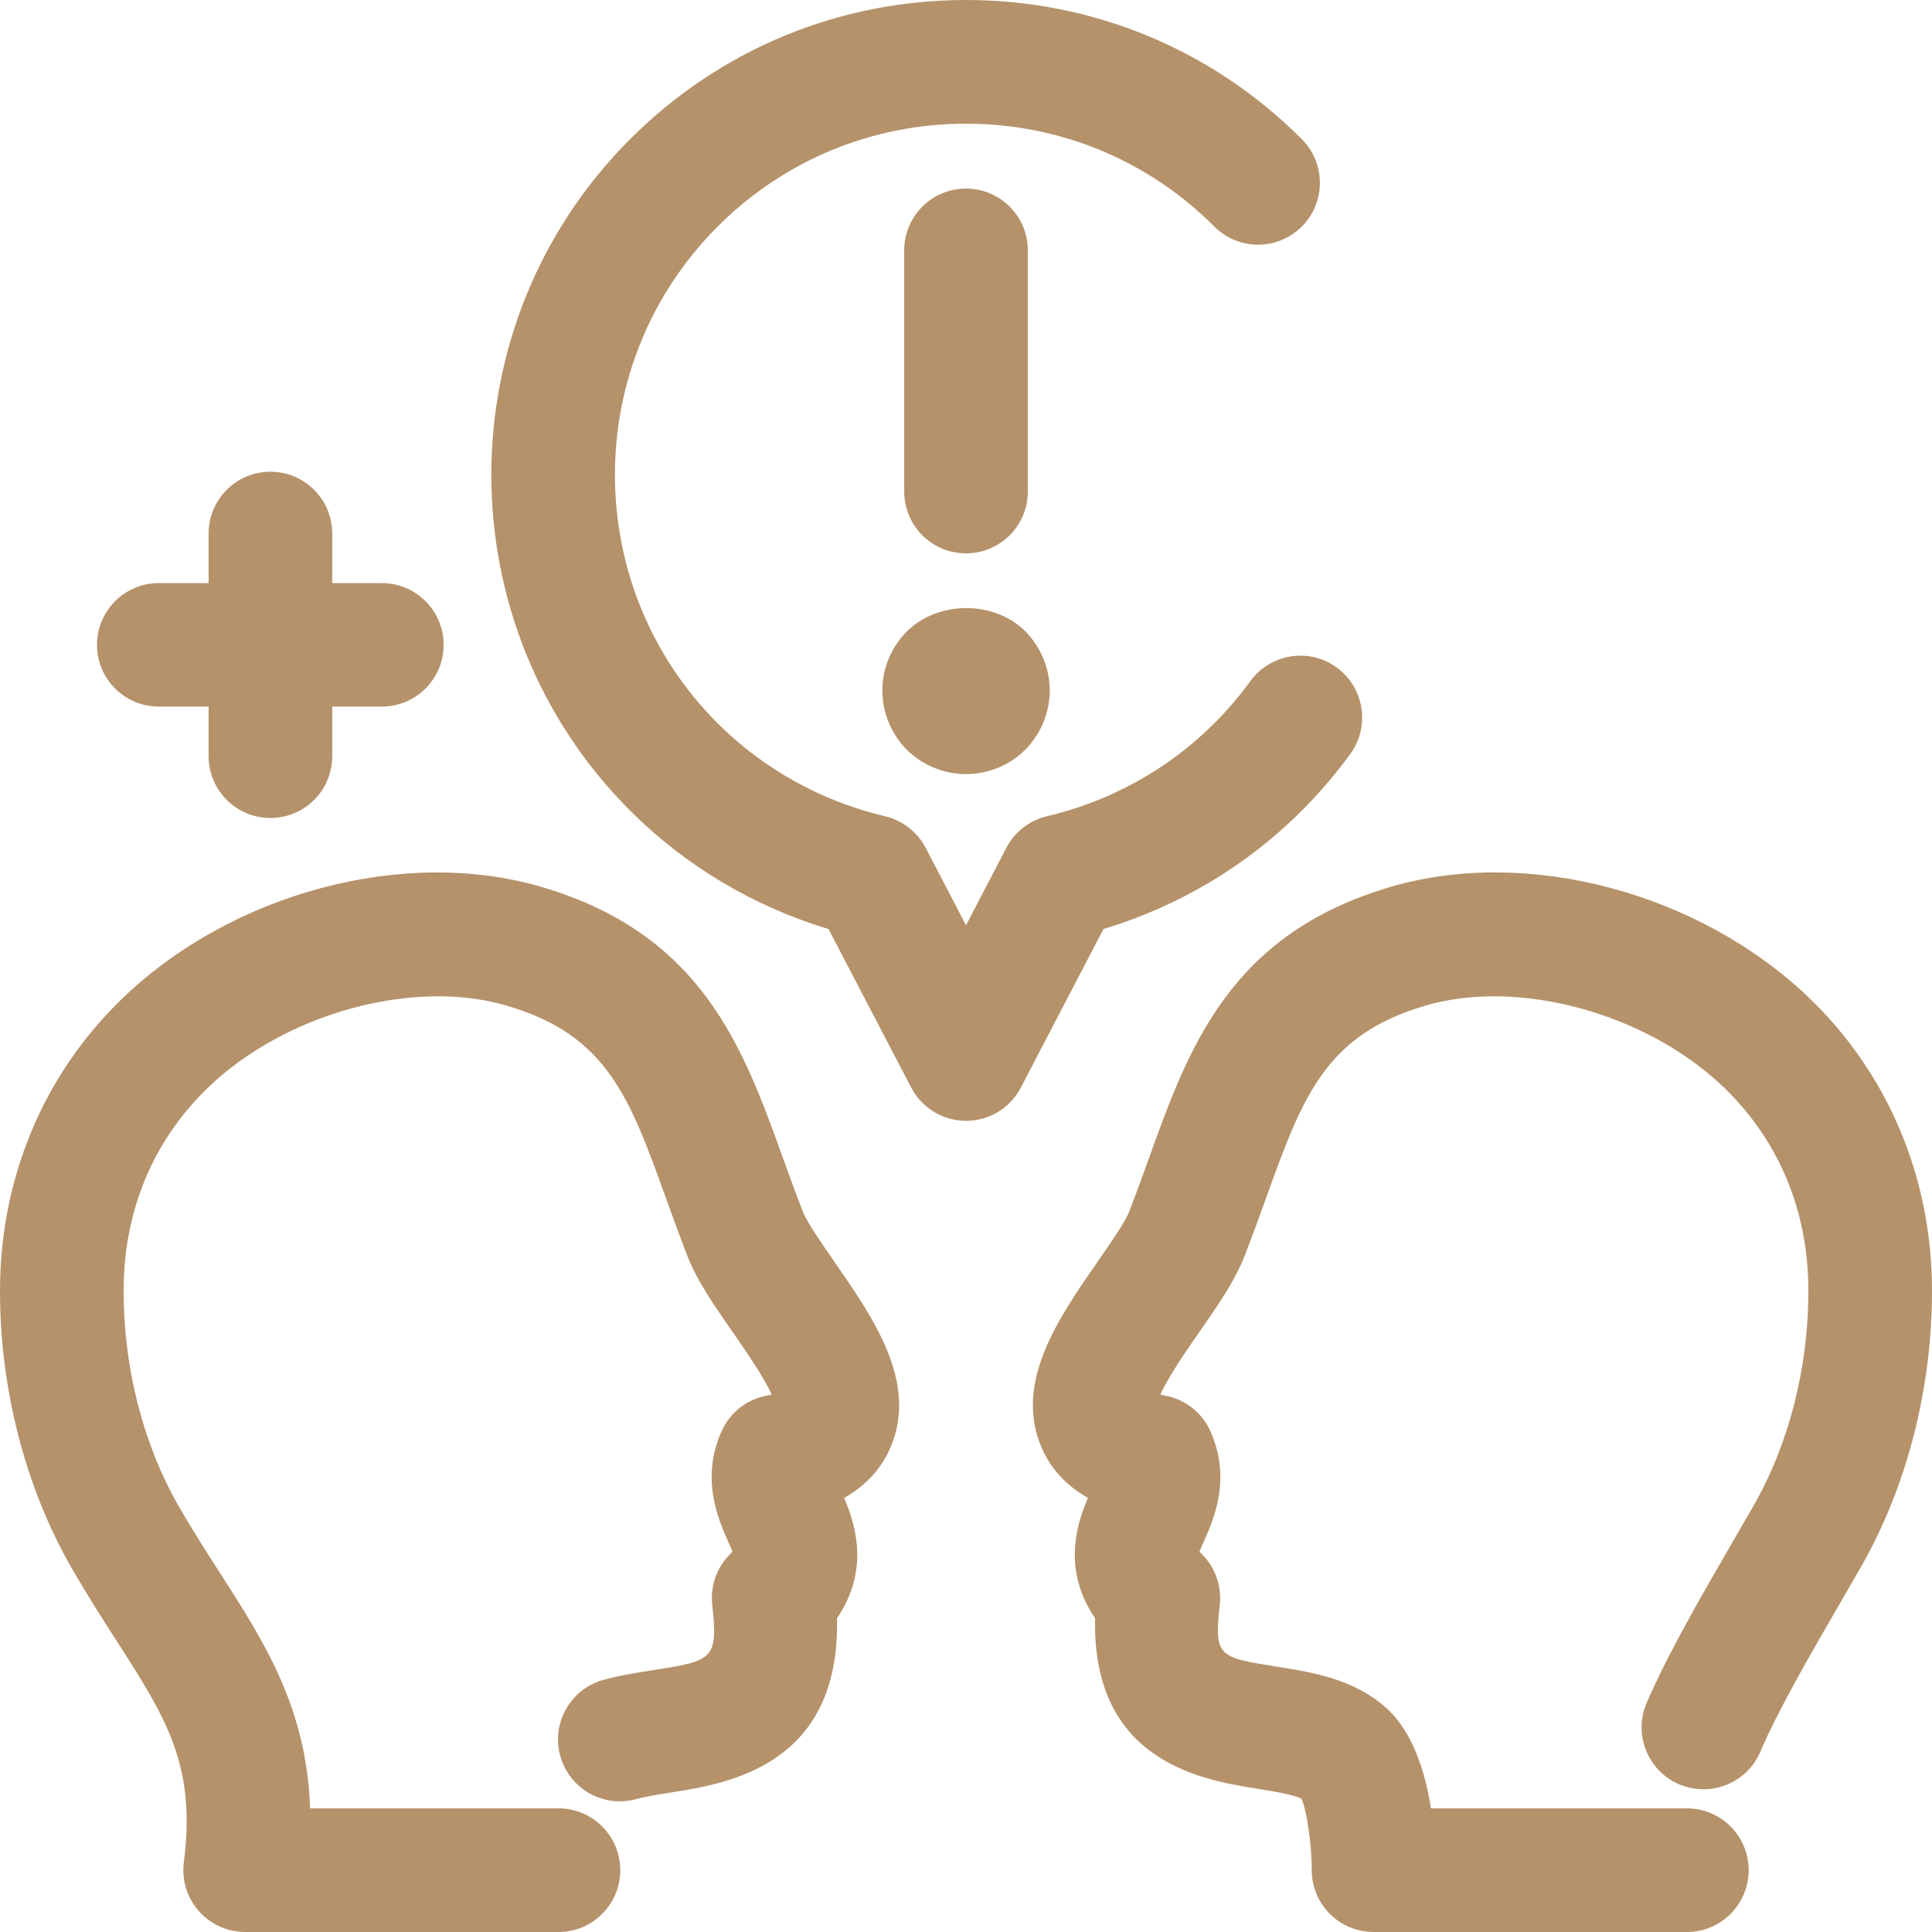 <svg width="48" height="48" viewBox="0 0 48 48" fill="none" xmlns="http://www.w3.org/2000/svg">
<g clip-path="url(#clip0_1444_64755)">
<path d="M13.874 48H6.091C5.65 48 5.23 47.809 4.938 47.478C4.646 47.147 4.511 46.706 4.568 46.268C4.878 43.852 4.128 42.683 2.885 40.747C2.525 40.187 2.145 39.595 1.766 38.932C0.627 36.942 0 34.506 0 32.074C0 29.27 1.084 26.684 3.053 24.793C5.78 22.175 10.05 21.039 13.443 22.033C17.447 23.204 18.462 26.026 19.447 28.755C19.605 29.194 19.768 29.646 19.949 30.108C20.051 30.369 20.405 30.879 20.717 31.329C21.689 32.727 22.791 34.312 22.147 35.906C21.923 36.462 21.53 36.899 20.972 37.217C21.24 37.844 21.623 38.985 20.794 40.207C20.88 43.87 18.068 44.314 16.677 44.533C16.353 44.584 16.049 44.632 15.805 44.699C14.986 44.922 14.143 44.44 13.918 43.621C13.694 42.803 14.178 41.959 14.995 41.735C15.402 41.623 15.807 41.56 16.198 41.499C17.719 41.258 17.843 41.238 17.695 39.866C17.645 39.402 17.808 38.941 18.139 38.612C18.163 38.588 18.183 38.567 18.199 38.549C18.168 38.47 18.122 38.369 18.088 38.292C17.847 37.748 17.397 36.735 17.931 35.552C18.135 35.1 18.545 34.773 19.032 34.678C19.084 34.666 19.13 34.657 19.172 34.646C18.97 34.197 18.483 33.496 18.194 33.081C17.744 32.434 17.319 31.822 17.086 31.224C16.896 30.738 16.724 30.26 16.556 29.796C15.639 27.25 15.085 25.714 12.579 24.982C10.272 24.304 7.089 25.176 5.181 27.009C3.801 28.334 3.071 30.086 3.071 32.074C3.071 33.979 3.554 35.873 4.431 37.405C4.783 38.019 5.137 38.568 5.47 39.087C6.57 40.8 7.62 42.434 7.704 44.928H13.874C14.723 44.928 15.41 45.616 15.41 46.465C15.41 47.313 14.722 48 13.874 48Z" fill="#B5926A"/>
<path d="M41.909 48H34.127C33.278 48 32.591 47.313 32.591 46.464C32.589 45.809 32.469 44.991 32.335 44.688C32.124 44.582 31.585 44.496 31.249 44.442C29.884 44.224 27.13 43.786 27.207 40.207C26.378 38.985 26.761 37.844 27.029 37.215C26.47 36.898 26.077 36.46 25.853 35.904C25.21 34.311 26.311 32.726 27.283 31.328C27.595 30.878 27.95 30.369 28.051 30.109C28.233 29.644 28.396 29.191 28.554 28.75C29.538 26.024 30.555 23.202 34.559 22.032C37.948 21.038 42.22 22.173 44.947 24.792C46.916 26.683 48 29.269 48 32.072C48 34.507 47.373 36.943 46.235 38.929L45.732 39.802C44.971 41.115 44.183 42.474 43.734 43.523C43.4 44.302 42.499 44.663 41.716 44.33C40.937 43.996 40.576 43.093 40.909 42.313C41.433 41.093 42.267 39.655 43.074 38.262L43.57 37.403C44.446 35.874 44.929 33.981 44.929 32.074C44.929 30.086 44.199 28.334 42.82 27.008C40.912 25.177 37.737 24.304 35.422 24.982C32.916 25.714 32.361 27.25 31.444 29.794C31.277 30.259 31.104 30.737 30.912 31.227C30.68 31.823 30.255 32.435 29.805 33.082C29.517 33.497 29.029 34.198 28.828 34.647C28.87 34.657 28.916 34.668 28.968 34.678C29.455 34.775 29.865 35.1 30.069 35.552C30.603 36.736 30.153 37.749 29.912 38.292C29.878 38.369 29.832 38.471 29.801 38.549C29.818 38.567 29.837 38.588 29.86 38.611C30.191 38.941 30.355 39.402 30.305 39.866C30.166 41.16 30.254 41.173 31.732 41.409C32.614 41.55 33.613 41.709 34.417 42.413C35.089 43.001 35.407 43.994 35.55 44.928H41.909C42.758 44.928 43.445 45.615 43.445 46.464C43.445 47.313 42.758 48 41.909 48Z" fill="#B5926A"/>
<path d="M24.001 27.847C23.429 27.847 22.904 27.528 22.639 27.021L20.585 23.082C18.723 22.522 17.031 21.514 15.657 20.142C11.057 15.541 11.057 8.056 15.656 3.456C17.885 1.227 20.849 0 24 0C27.151 0 30.114 1.227 32.342 3.456C32.942 4.056 32.942 5.029 32.342 5.629C31.742 6.229 30.769 6.229 30.17 5.629C28.523 3.98 26.331 3.073 24 3.073C21.669 3.073 19.477 3.98 17.829 5.629C14.427 9.031 14.427 14.567 17.829 17.97C18.968 19.107 20.407 19.906 21.988 20.28C22.423 20.383 22.792 20.669 22.998 21.064L24 22.988L25.002 21.064C25.209 20.668 25.577 20.382 26.012 20.279C27.594 19.906 29.033 19.107 30.17 17.969C30.495 17.644 30.796 17.292 31.065 16.922C31.563 16.238 32.525 16.084 33.21 16.584C33.896 17.084 34.048 18.045 33.548 18.731C33.185 19.229 32.78 19.703 32.342 20.141C30.97 21.513 29.278 22.521 27.415 23.081L25.363 27.02C25.099 27.528 24.574 27.847 24.001 27.847Z" fill="#B5926A"/>
<path d="M24.001 19.232C23.452 19.232 22.919 19.015 22.528 18.625C22.145 18.242 21.921 17.703 21.921 17.154C21.921 16.605 22.146 16.074 22.528 15.691C23.302 14.918 24.691 14.91 25.473 15.683C25.856 16.074 26.081 16.605 26.081 17.154C26.081 17.703 25.855 18.242 25.473 18.625C25.082 19.015 24.549 19.232 24.001 19.232Z" fill="#B5926A"/>
<path d="M24 13.748C23.152 13.748 22.465 13.06 22.465 12.212V6.221C22.465 5.372 23.152 4.685 24 4.685C24.849 4.685 25.536 5.373 25.536 6.221V12.212C25.536 13.06 24.848 13.748 24 13.748Z" fill="#B5926A"/>
<path d="M6.719 20.323C5.87 20.323 5.183 19.635 5.183 18.788V13.255C5.183 12.407 5.87 11.72 6.719 11.72C7.567 11.72 8.254 12.408 8.254 13.255V18.788C8.254 19.635 7.567 20.323 6.719 20.323Z" fill="#B5926A"/>
<path d="M9.486 17.555H3.946C3.097 17.555 2.41 16.868 2.41 16.021C2.41 15.175 3.097 14.487 3.946 14.487H9.486C10.335 14.487 11.022 15.175 11.022 16.021C11.022 16.868 10.335 17.555 9.486 17.555Z" fill="#B5926A"/>
</g>
<defs>
<clipPath id="clip0_1444_64755">
<rect width="48" height="48" fill="white"/>
</clipPath>
</defs>
</svg>
